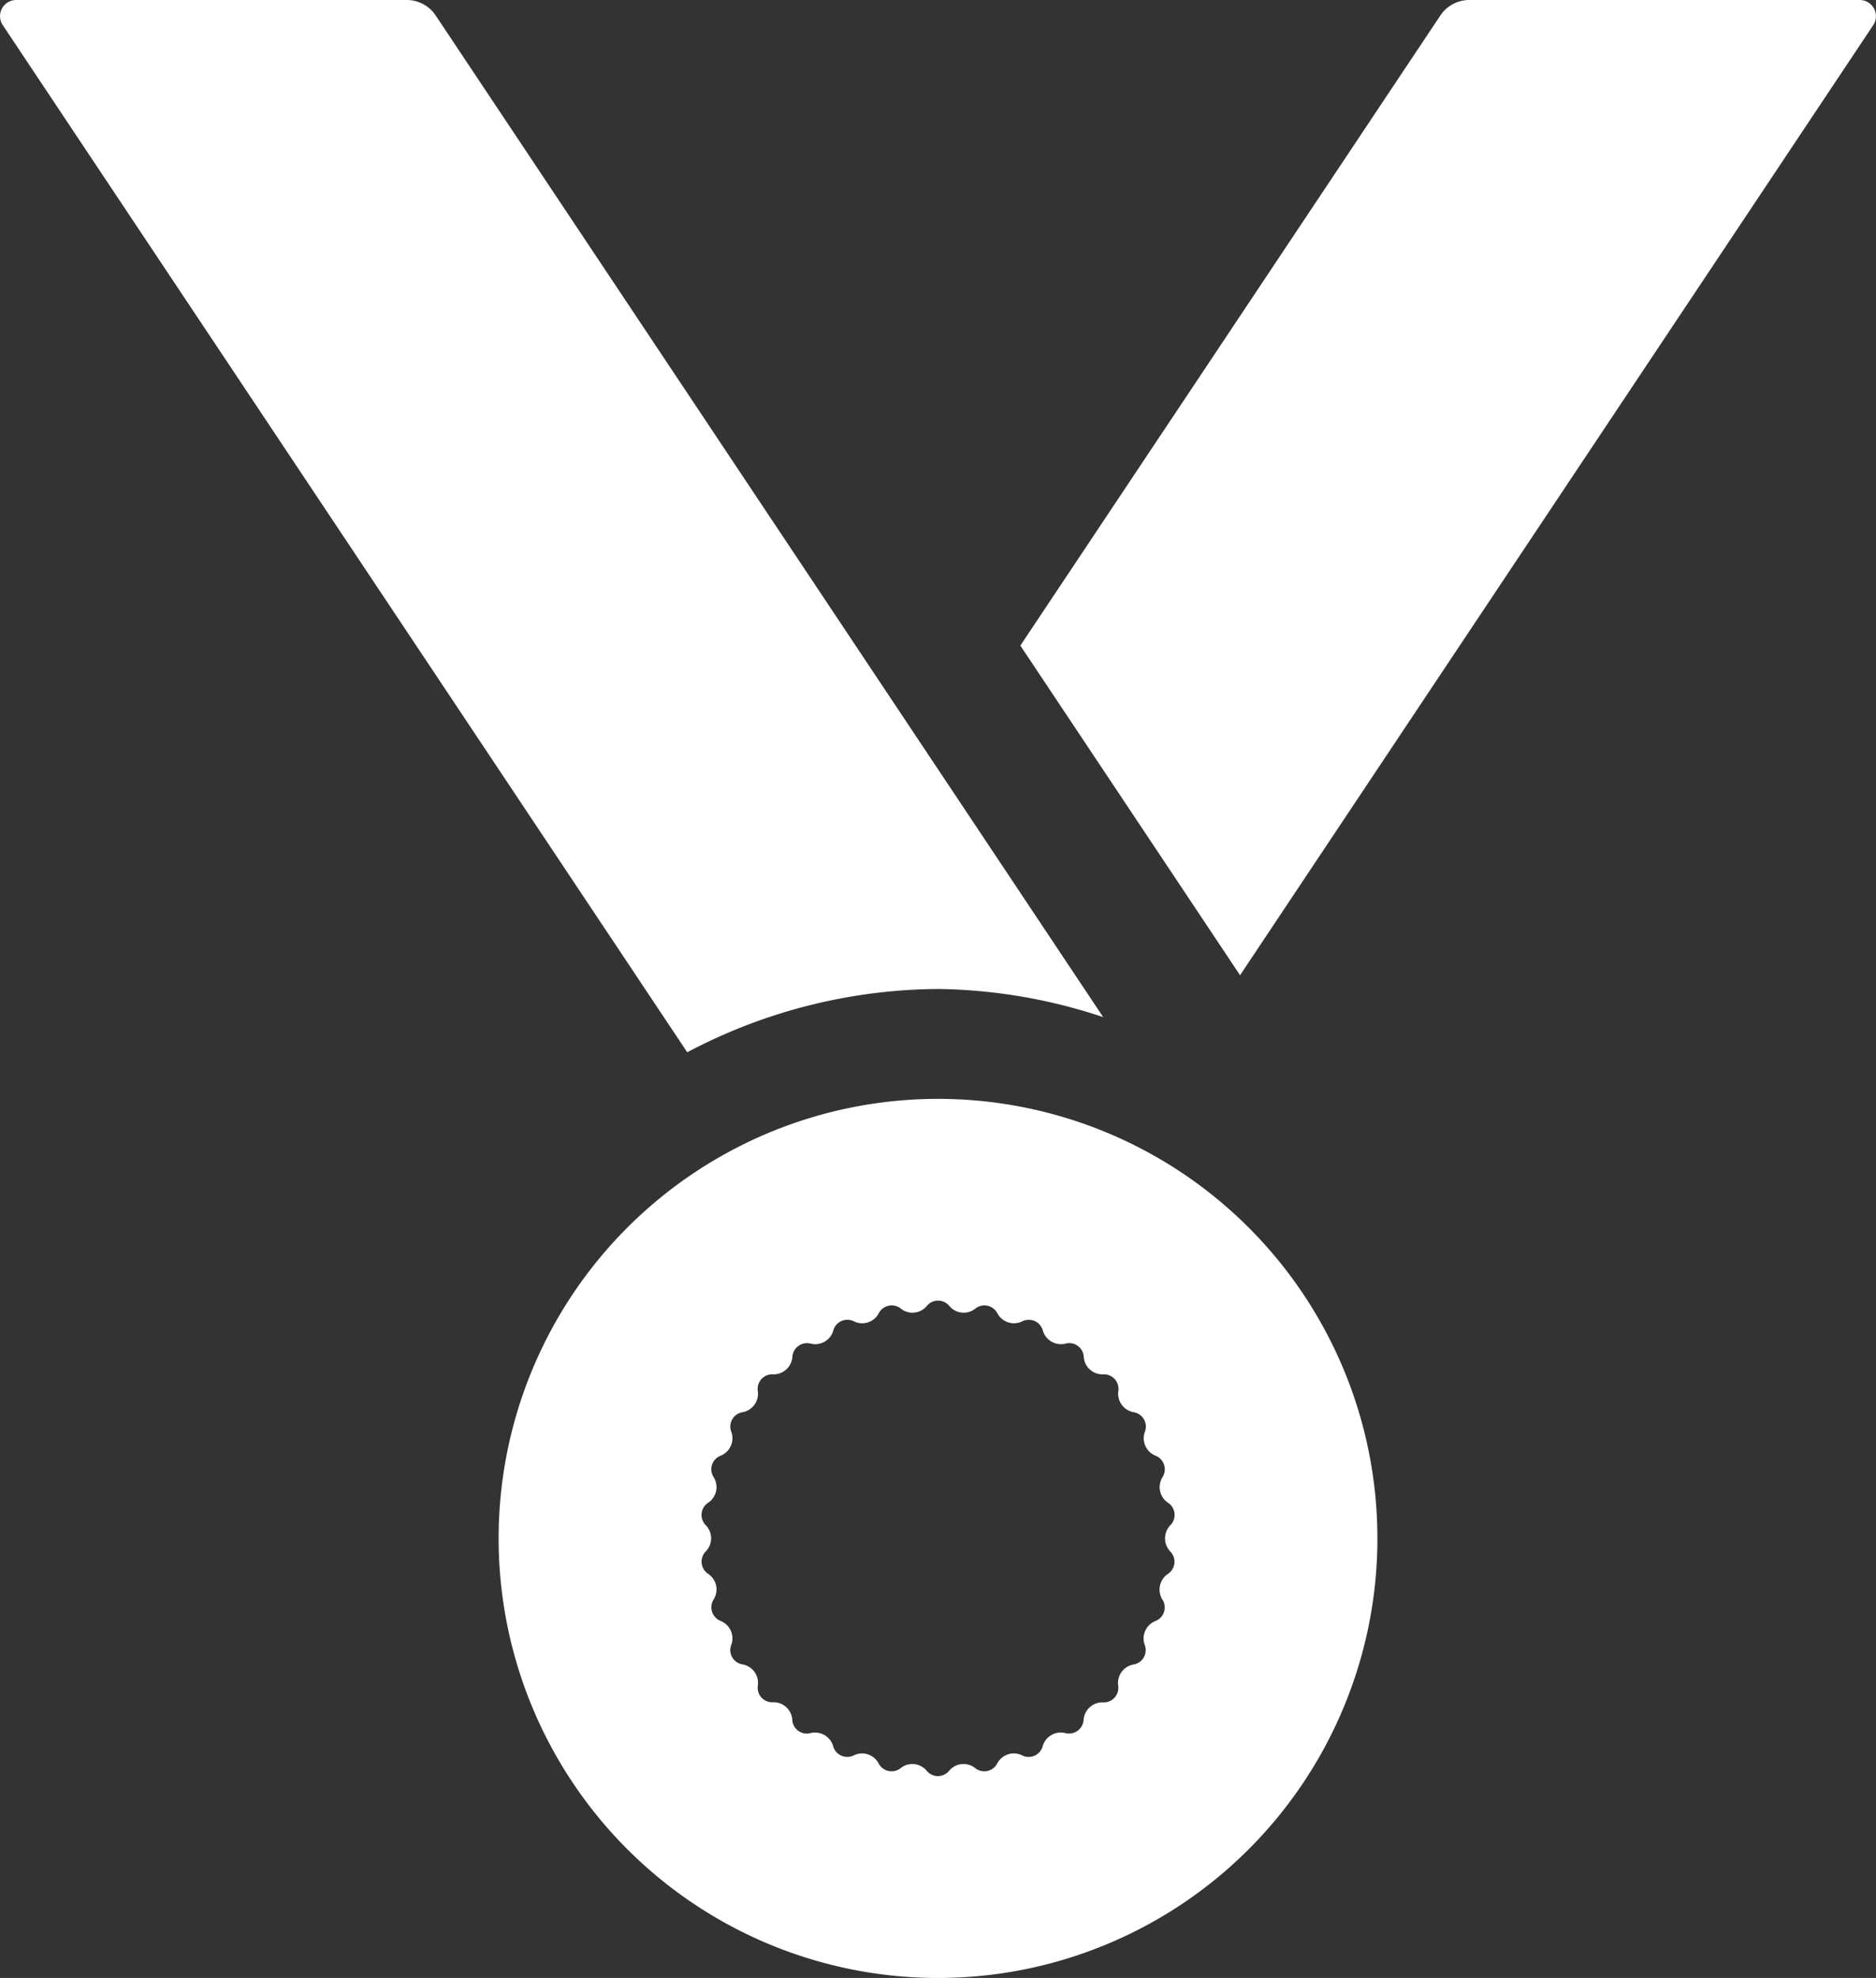 <svg xmlns="http://www.w3.org/2000/svg" width="147.225" height="155.172" viewBox="0 0 147.225 155.172">
  <rect x="0" y="0" width="147.225" height="155.172" fill="#333333" stroke="none"/>
  <path id="Icon_metro-medal" data-name="Icon metro-medal" d="M78.438,80.671A42.521,42.521,0,0,1,91.4,82.878L39.016,4.3a2.726,2.726,0,0,0-2.267-1.215H6.094A1.267,1.267,0,0,0,5.042,5.059L58.757,85.637a42.589,42.589,0,0,1,19.681-4.965ZM150.783,3.085H120.128A2.727,2.727,0,0,0,117.861,4.3L84.9,53.731l17.241,25.862,49.69-74.534a1.27,1.27,0,0,0-1.052-1.974ZM78.438,89.292a34.483,34.483,0,1,0,34.483,34.483A34.484,34.484,0,0,0,78.438,89.292Zm18.207,35.491a1.141,1.141,0,0,1-.19,1.793,1.482,1.482,0,0,0-.422,1.974,1.143,1.143,0,0,1-.56,1.716,1.475,1.475,0,0,0-.819,1.845,1.144,1.144,0,0,1-.9,1.56,1.477,1.477,0,0,0-1.181,1.629,1.142,1.142,0,0,1-1.207,1.336,1.479,1.479,0,0,0-1.5,1.345,1.15,1.15,0,0,1-1.457,1.06,1.48,1.48,0,0,0-1.75,1.009,1.14,1.14,0,0,1-1.647.733,1.471,1.471,0,0,0-1.914.621,1.146,1.146,0,0,1-1.767.371,1.463,1.463,0,0,0-2,.207,1.143,1.143,0,0,1-1.8,0,1.465,1.465,0,0,0-2-.207,1.148,1.148,0,0,1-1.767-.371,1.474,1.474,0,0,0-1.914-.621,1.145,1.145,0,0,1-1.647-.733,1.483,1.483,0,0,0-1.75-1.009A1.14,1.14,0,0,1,67,137.981a1.472,1.472,0,0,0-1.491-1.353,1.142,1.142,0,0,1-1.207-1.336,1.477,1.477,0,0,0-1.181-1.629,1.14,1.14,0,0,1-.9-1.56,1.475,1.475,0,0,0-.819-1.845,1.153,1.153,0,0,1-.56-1.716,1.473,1.473,0,0,0-.422-1.974,1.146,1.146,0,0,1-.19-1.793,1.469,1.469,0,0,0,0-2.017,1.14,1.14,0,0,1,.19-1.793,1.482,1.482,0,0,0,.423-1.974,1.143,1.143,0,0,1,.56-1.716,1.475,1.475,0,0,0,.819-1.845,1.144,1.144,0,0,1,.9-1.56A1.477,1.477,0,0,0,64.3,112.24a1.142,1.142,0,0,1,1.207-1.336,1.479,1.479,0,0,0,1.5-1.345,1.15,1.15,0,0,1,1.457-1.06,1.48,1.48,0,0,0,1.75-1.009,1.14,1.14,0,0,1,1.647-.733,1.471,1.471,0,0,0,1.914-.621,1.146,1.146,0,0,1,1.767-.371,1.463,1.463,0,0,0,2-.207,1.143,1.143,0,0,1,1.8,0,1.465,1.465,0,0,0,2,.207,1.148,1.148,0,0,1,1.767.371,1.474,1.474,0,0,0,1.914.621,1.145,1.145,0,0,1,1.647.733,1.483,1.483,0,0,0,1.75,1.009,1.14,1.14,0,0,1,1.457,1.06,1.467,1.467,0,0,0,1.5,1.345,1.142,1.142,0,0,1,1.207,1.336,1.477,1.477,0,0,0,1.181,1.629,1.14,1.14,0,0,1,.9,1.56,1.475,1.475,0,0,0,.819,1.845,1.153,1.153,0,0,1,.56,1.716,1.473,1.473,0,0,0,.423,1.974,1.145,1.145,0,0,1,.189,1.793,1.488,1.488,0,0,0-.008,2.026Z" transform="translate(-4.824 -3.085)" fill="#fff"/>
</svg>
